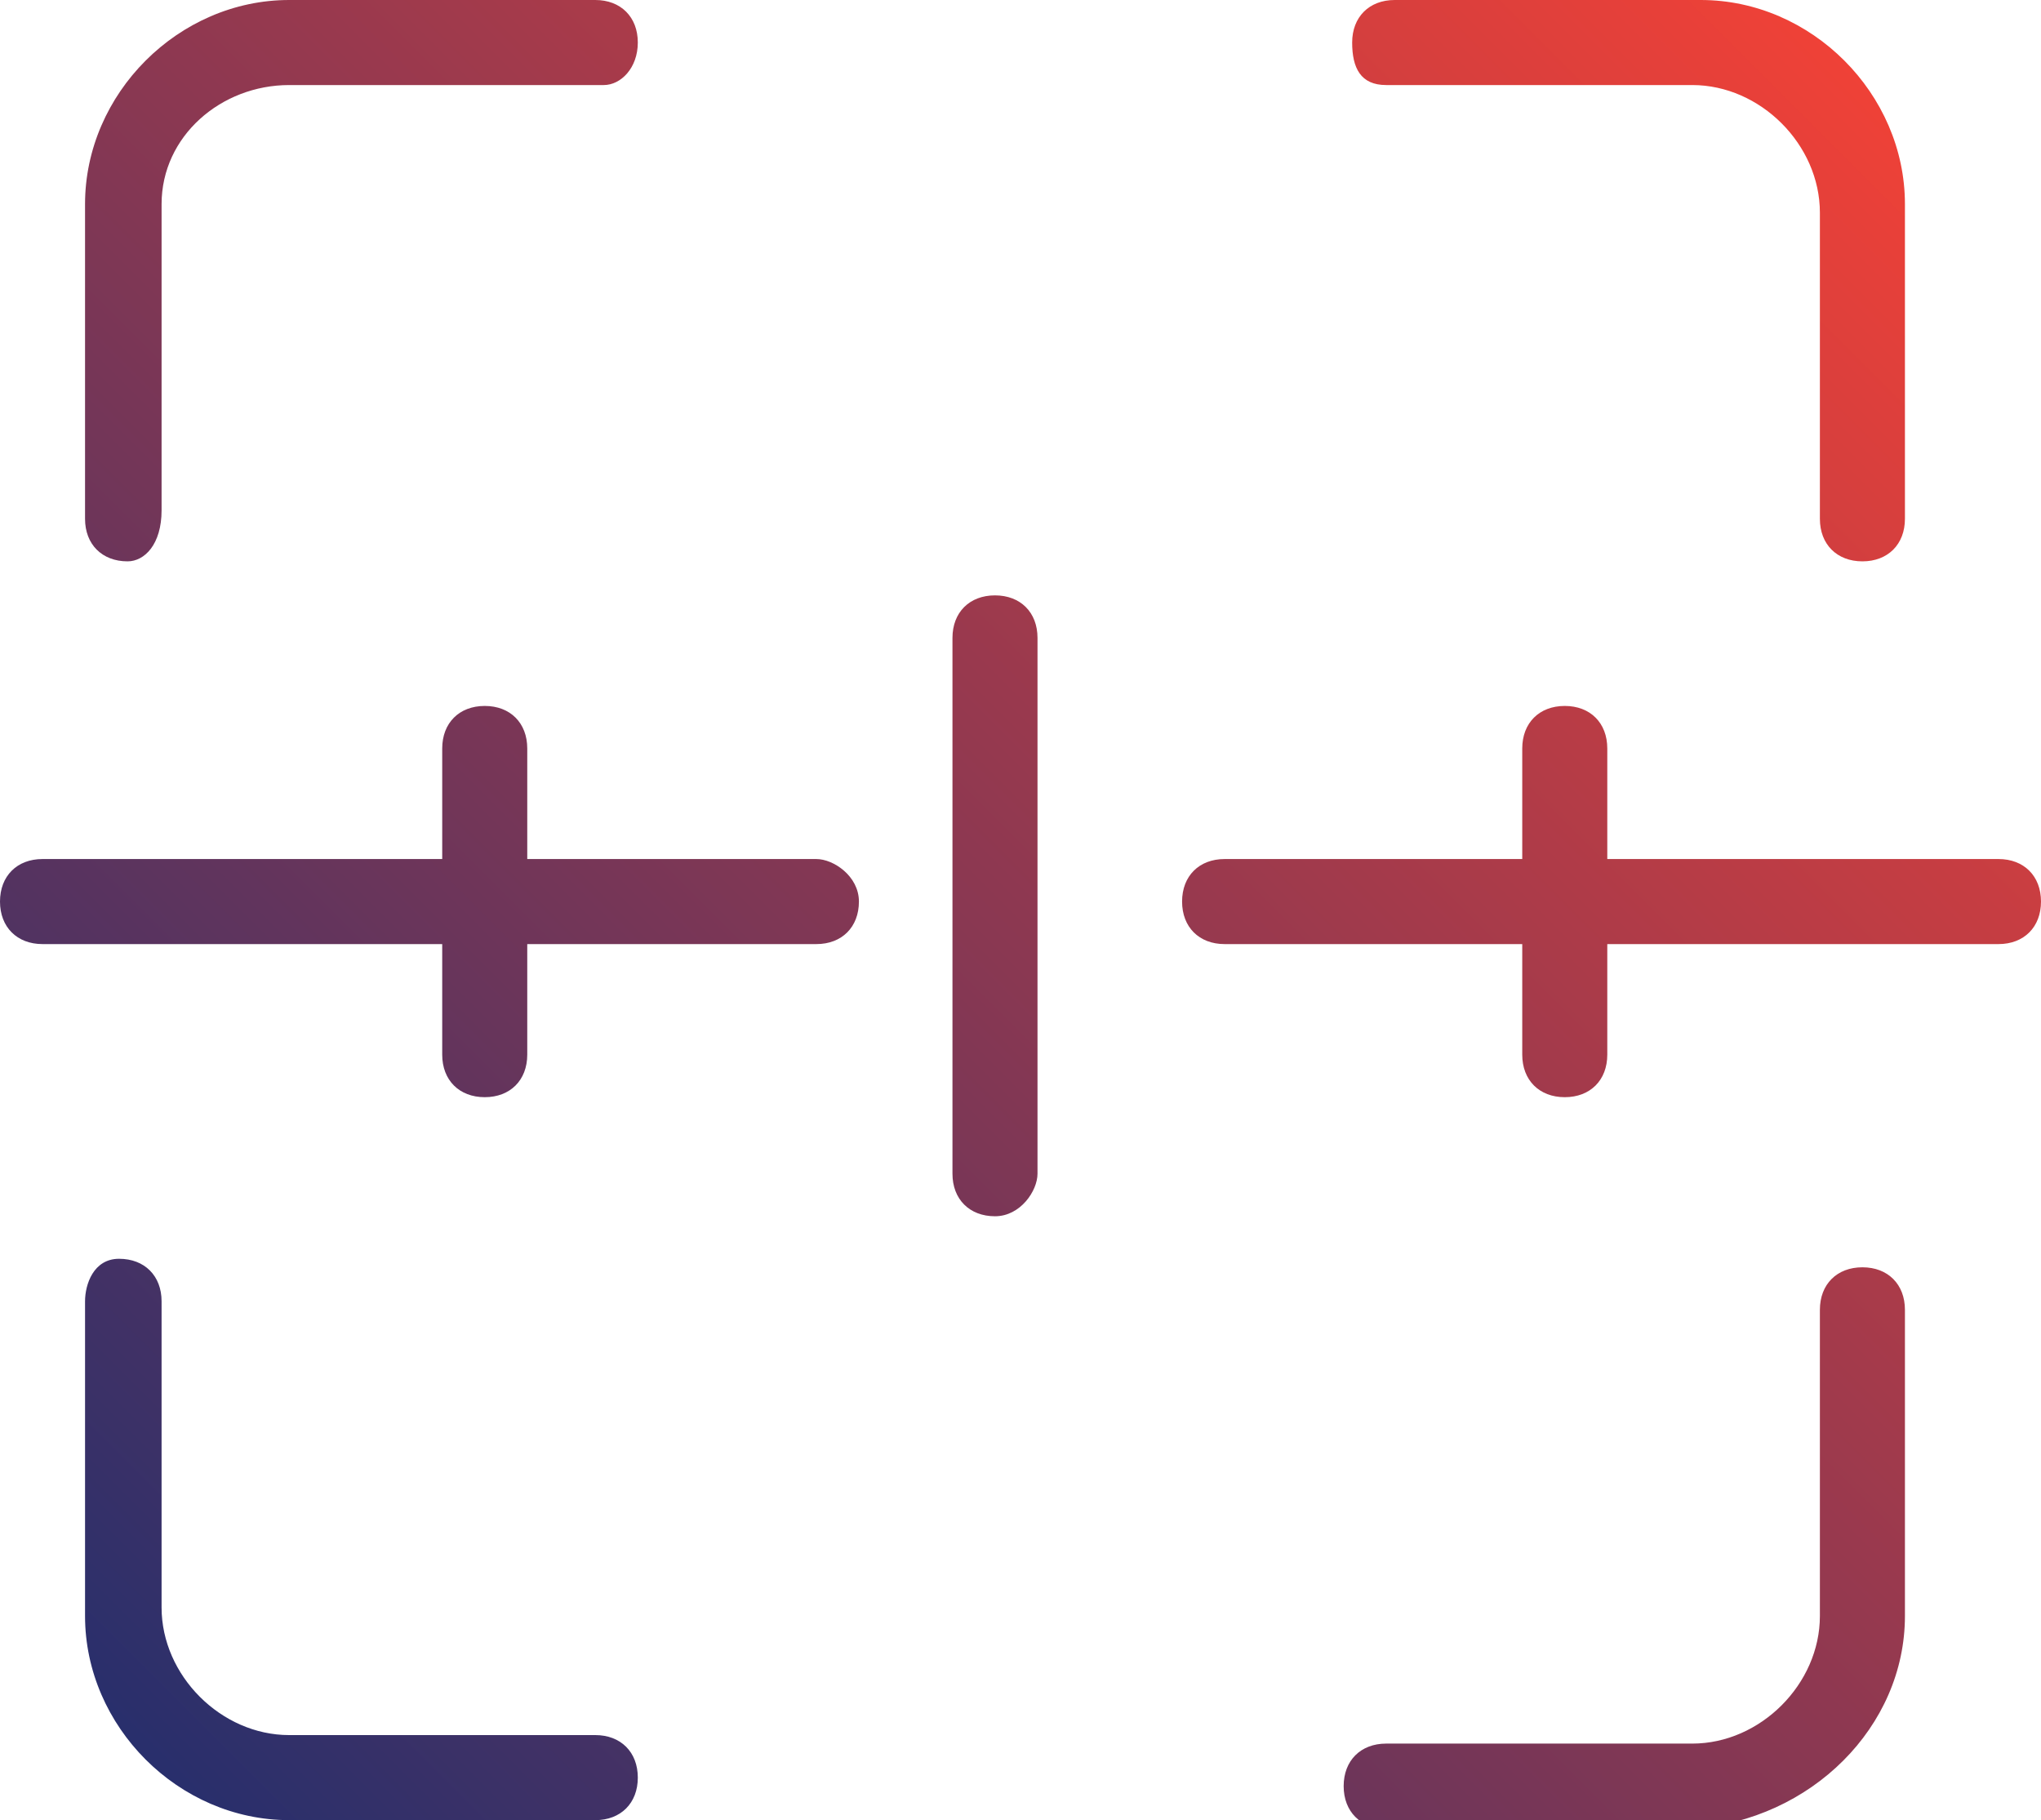 <?xml version="1.0" encoding="UTF-8"?> <svg xmlns="http://www.w3.org/2000/svg" xmlns:xlink="http://www.w3.org/1999/xlink" version="1.1" id="Layer_2_00000121260796606176274740000008624782875494058889_" x="0px" y="0px" viewBox="0 0 24 21.4" style="enable-background:new 0 0 24 21.4;" xml:space="preserve"> <style type="text/css"> .st0{fill:url(#SVGID_1_);} </style> <linearGradient id="SVGID_1_" gradientUnits="userSpaceOnUse" x1="1.686" y1="20.692" x2="21.665" y2="0.713"> <stop offset="0" style="stop-color:#282F6C"></stop> <stop offset="1" style="stop-color:#EF4137"></stop> </linearGradient> <path class="st0" d="M1.5,6.6C1.2,6.6,1,6.4,1,6.1V2.4C1,1.1,2.1,0,3.4,0h3.6c0.3,0,0.5,0.2,0.5,0.5S7.3,1,7.1,1H3.4 C2.6,1,1.9,1.6,1.9,2.4v3.6C1.9,6.4,1.7,6.6,1.5,6.6z M7.5,20.9c0-0.3-0.2-0.5-0.5-0.5H3.4c-0.8,0-1.5-0.7-1.5-1.5v-3.6 c0-0.3-0.2-0.5-0.5-0.5S1,15.1,1,15.3V19c0,1.3,1.1,2.4,2.4,2.4h3.6C7.3,21.4,7.5,21.2,7.5,20.9z M22.4,19v-3.6 c0-0.3-0.2-0.5-0.5-0.5s-0.5,0.2-0.5,0.5V19c0,0.8-0.7,1.5-1.5,1.5h-3.6c-0.3,0-0.5,0.2-0.5,0.5c0,0.3,0.2,0.5,0.5,0.5h3.6 C21.3,21.4,22.4,20.3,22.4,19z M22.4,6.1V2.4c0-1.3-1.1-2.4-2.4-2.4h-3.6c-0.3,0-0.5,0.2-0.5,0.5S16,1,16.3,1h3.6 c0.8,0,1.5,0.7,1.5,1.5v3.6c0,0.3,0.2,0.5,0.5,0.5S22.4,6.4,22.4,6.1z M12.2,13.8V7.5c0-0.3-0.2-0.5-0.5-0.5s-0.5,0.2-0.5,0.5v6.3 c0,0.3,0.2,0.5,0.5,0.5S12.2,14,12.2,13.8z M9.6,10.1H6.2V8.8c0-0.3-0.2-0.5-0.5-0.5c-0.3,0-0.5,0.2-0.5,0.5v1.3H0.5 c-0.3,0-0.5,0.2-0.5,0.5c0,0.3,0.2,0.5,0.5,0.5h4.7v1.3c0,0.3,0.2,0.5,0.5,0.5c0.3,0,0.5-0.2,0.5-0.5v-1.3h3.4 c0.3,0,0.5-0.2,0.5-0.5C10.1,10.3,9.8,10.1,9.6,10.1z M23.5,10.1h-4.6V8.8c0-0.3-0.2-0.5-0.5-0.5s-0.5,0.2-0.5,0.5v1.3h-3.5 c-0.3,0-0.5,0.2-0.5,0.5c0,0.3,0.2,0.5,0.5,0.5h3.5v1.3c0,0.3,0.2,0.5,0.5,0.5s0.5-0.2,0.5-0.5v-1.3h4.6c0.3,0,0.5-0.2,0.5-0.5 C24,10.3,23.8,10.1,23.5,10.1z"></path> </svg> 